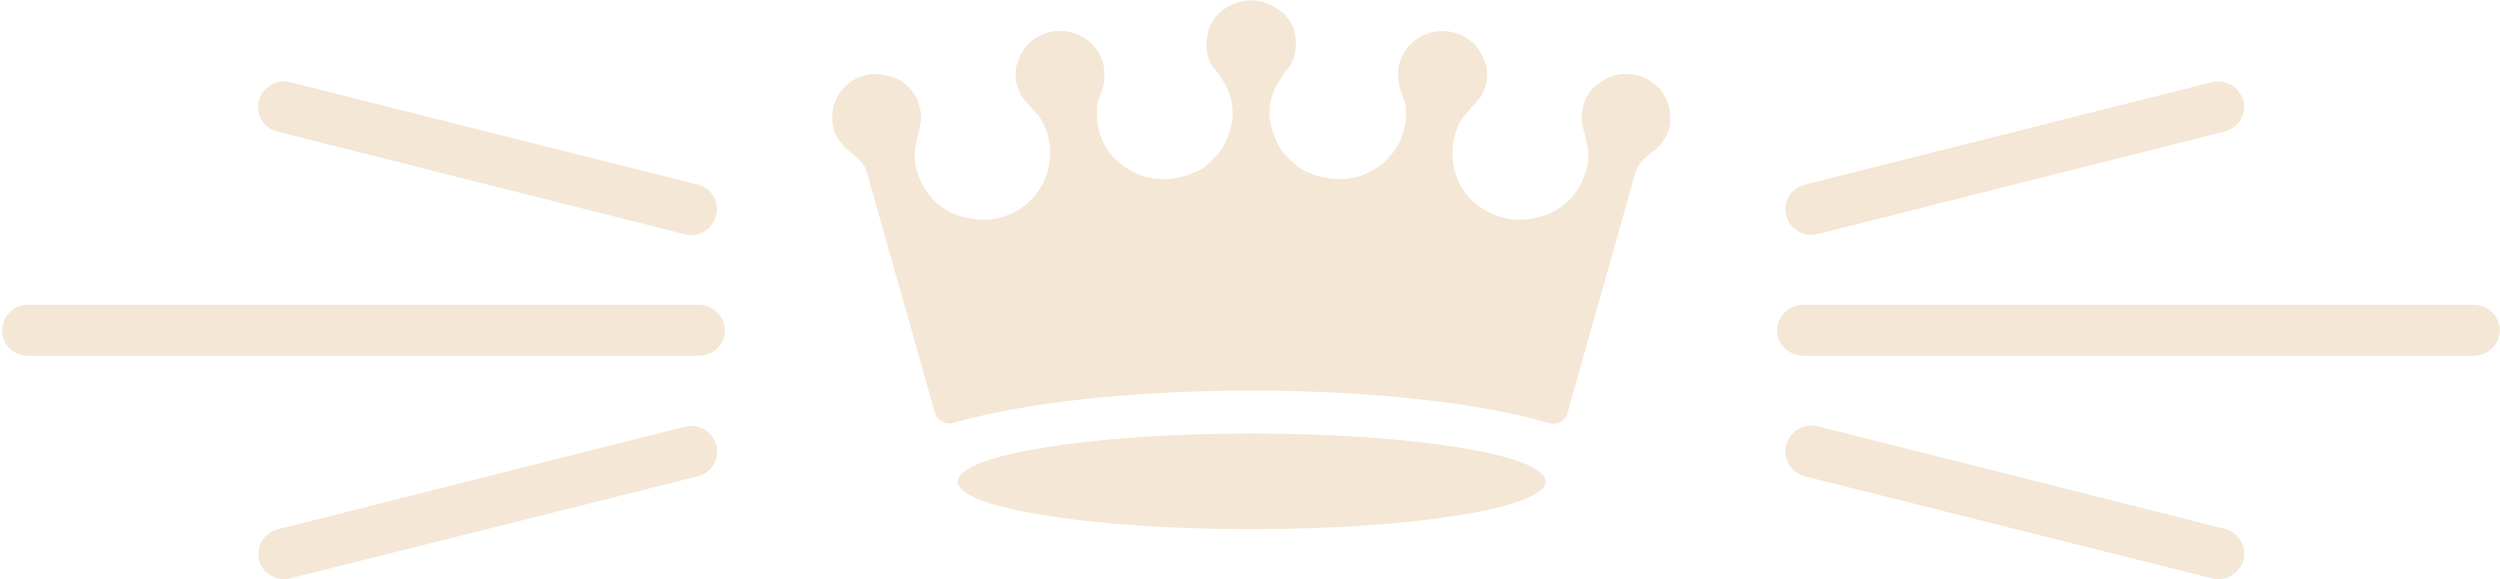 <?xml version="1.0" encoding="utf-8"?>
<!-- Generator: Adobe Illustrator 22.0.1, SVG Export Plug-In . SVG Version: 6.00 Build 0)  -->
<svg version="1.1" id="Layer_1" xmlns="http://www.w3.org/2000/svg" xmlns:xlink="http://www.w3.org/1999/xlink" x="0px" y="0px"
	 viewBox="0 0 1165 270" style="enable-background:new 0 0 1165 270;" xml:space="preserve">
<style type="text/css">
	.st0{fill:#F4E7D5;}
</style>
<path id="Crown_Icon" class="st0" d="M720.3,224.4c0-12.4-61.3-22.4-137.1-22.4c-75.7,0-136.9,10.1-136.9,22.4
	c0,12.3,61.2,22.2,136.9,22.2C659,246.6,720.3,236.6,720.3,224.4 M775,43.8v-0.3c-3.9-5.7-10.3-9.1-17.2-9c-3.4-0.1-6.8,0.8-9.7,2.4
	c-1.1,0.5-2.2,1.2-3.1,1.9c-6.5,4.7-9.3,13-7.3,20.7c0,0,2.5,8.7,2.5,13.6c0,4.9-4.6,29.2-33.3,29.3c0,0-15.9-0.1-25.2-14.1
	c-9-14.4-3.7-29.4,1-34.8c0,0,4-4.5,6.4-7.2c2.1-2.4,6.2-10.4,2.3-18.9c-3.1-7.9-10.7-13-19.2-12.9c-11.5,0-20.7,9-20.7,20.1
	c0,0.8,0.1,1.5,0.2,2.3c0,1,0.1,2,0.3,3c0,0,2.8,7.5,3,9.4c1.5,11.7-4.1,23.1-14.1,29.3c-3.2,2-6.7,3.5-10.4,4.4v-0.2
	c-1,0.2-1.9,0.4-2.9,0.5c-2,0.1-4,0.1-5.8,0.1c-4.2-0.3-8.4-1.3-12.3-3.1c-0.8-0.4-1.4-0.6-2.1-0.9c-0.2-0.1-0.3-0.2-0.4-0.3
	c-1.1-0.4-2-1.1-2.8-1.9c-2.3-1.9-4.4-4-6.3-6.2c-3.7-5.2-5.9-11.3-6.4-17.7c0-1.7,0.1-3.4,0.4-5.1c0.5-2.7,1.4-5.4,2.7-7.9
	c1.2-2.2,2.8-4.6,3.8-6.3c0.6-0.6,1.2-1.2,1.8-1.9c2.8-3.9,4.1-8.6,3.6-13.4c-0.1-1.3-0.2-2-0.2-2c-0.1-0.5-0.2-0.6-0.2-0.9
	c-0.1-0.4-0.2-0.8-0.1-1.2c-1.2-4.1-3.9-7.7-7.4-10.1c-3.2-2.3-6.9-3.8-10.9-4.2c-0.6-0.1-1.2-0.2-1.9-0.1h-0.3
	c-0.6,0-1.1,0-1.7,0.1c-4,0.4-7.8,1.9-11,4.2c-3.4,2.5-6,6-7.1,10.1c-0.1,0.4-0.1,0.8-0.1,1.2c-0.2,0.3-0.3,0.6-0.3,0.9
	c-0.1,0.6-0.2,1.3-0.3,2c-0.7,7.5,2.4,12.1,3.7,13.4c0.5,0.7,1,1.3,1.7,1.9c1,1.8,2.7,4.1,3.8,6.3c1.2,2.5,2.1,5.1,2.6,7.9
	c0.2,1.7,0.3,3.4,0.4,5.1c-0.4,6.4-2.6,12.5-6.3,17.7c-1.9,2.3-4,4.4-6.4,6.2c-0.7,0.8-1.6,1.5-2.7,1.9c-0.3,0.2-0.3,0.3-0.3,0.3
	c-0.7,0.3-1.4,0.6-2.1,0.9c-3.9,1.7-8,2.8-12.3,3.1c-1.9,0-3.9,0-5.8-0.1c-0.9-0.1-1.9-0.3-2.8-0.5v0.2c-3.7-0.9-7.3-2.4-10.5-4.4
	c-16.4-10.5-14.1-27.2-14.1-29.3c0.3-1.9,3-9.4,3-9.4c0.3-1.7,0.5-3.4,0.5-5.1v-0.3c0-11-9.3-20.1-20.6-20.1
	c-9.1-0.1-17.2,5.8-19.9,14.5c-2.7,8,1,15.2,3,17.4c2.1,2.7,6.3,7.2,6.3,7.2c4.7,5.3,10,20.4,0.9,34.8
	c-9.2,14.1-24.9,14.1-24.9,14.1c-28.9-0.1-33.3-24.3-33.3-29.3c0-4.8,2.4-13.6,2.4-13.6c1.9-7.7-0.9-15.8-7.1-20.7
	c-3.9-2.7-8.6-4.2-13.4-4.3c-11.1-0.1-20.2,8.9-20.3,20c0,2.3,0.4,4.7,1,6.9c0.1,0,0.1,0,0.1,0.2c0.9,2.1,2.1,4.1,3.7,5.7
	c0.5,0.9,1.2,1.7,2,2.3c8.5,5.9,9.2,10.2,9.2,10.2l31.9,112.6c0.2,0.6,0.4,1.1,0.6,1.6c1.7,2.6,4.9,3.9,8,3.1v0
	c31-9.1,81.8-15.1,138.8-15.1c57,0,107.3,6,138.6,15.1c2.9,1,6.1-0.1,7.9-2.6c0.3-0.5,0.6-1.1,0.9-1.7l-0.1-0.2l31.9-112.8
	c0,0,0.6-4.3,9.4-10.2c0,0,6.5-5.9,6.6-12.9v-2.2C778.4,50.6,777.2,46.9,775,43.8 M1164.9,153.9c-0.1-6.7-5.6-12-12.2-11.9
	c0,0,0,0-0.1,0h-312c-6.8,0-12.5,5.4-12.5,11.9c0,6.8,5.7,11.9,12.5,11.9h312C1159.5,165.8,1164.9,160.7,1164.9,153.9 M1045.4,46.9
	c-1.8-6.5-8.5-10.3-15-8.5L841.1,86c-6.4,1.5-10.3,7.8-8.8,14.2c0,0.1,0,0.2,0.1,0.2c1.6,6.4,8.1,10.3,14.6,8.7
	c0.1,0,0.3-0.1,0.4-0.1l189.2-47.7c6.4-1.5,10.4-7.9,8.9-14.4C1045.5,47,1045.5,46.9,1045.4,46.9 M1045.5,261
	c1.6-6.5-2.4-13-8.9-14.6l-189.2-47.7c-6.7-1.7-13.3,2-15,8.7c-1.7,6.3,2.1,12.8,8.5,14.5c0.1,0,0.2,0,0.3,0.1l189.4,47.5
	C1036.9,271.2,1043.6,267.4,1045.5,261 M1,153.9c0,6.6,5.3,11.9,11.9,11.9c0.1,0,0.2,0,0.3,0h312.2c6.9,0,12.4-5.1,12.4-11.9
	c-0.1-6.7-5.7-12-12.4-11.9H13.2C6.6,141.9,1.1,147.2,1,153.9C1,153.9,1,153.9,1,153.9 M120.6,46.9c-1.6,6.4,2.2,12.8,8.6,14.4
	c0.1,0,0.2,0,0.3,0.1l189.4,47.7c6.3,1.8,12.9-1.9,14.7-8.3c0-0.1,0.1-0.2,0.1-0.4c1.7-6.2-2-12.6-8.2-14.3c-0.2,0-0.3-0.1-0.5-0.1
	L135.7,38.4C129.2,36.5,122.5,40.3,120.6,46.9C120.6,46.8,120.6,46.9,120.6,46.9 M120.6,261c1.9,6.5,8.6,10.3,15.1,8.4L325,222
	c6.3-1.4,10.3-7.7,8.9-14c0-0.2-0.1-0.4-0.1-0.5c-1.6-6.4-8.1-10.3-14.5-8.7c-0.1,0-0.2,0-0.3,0.1l-189.4,47.7
	c-6.4,1.5-10.4,8-8.9,14.4C120.6,260.9,120.6,261,120.6,261"/>
</svg>
